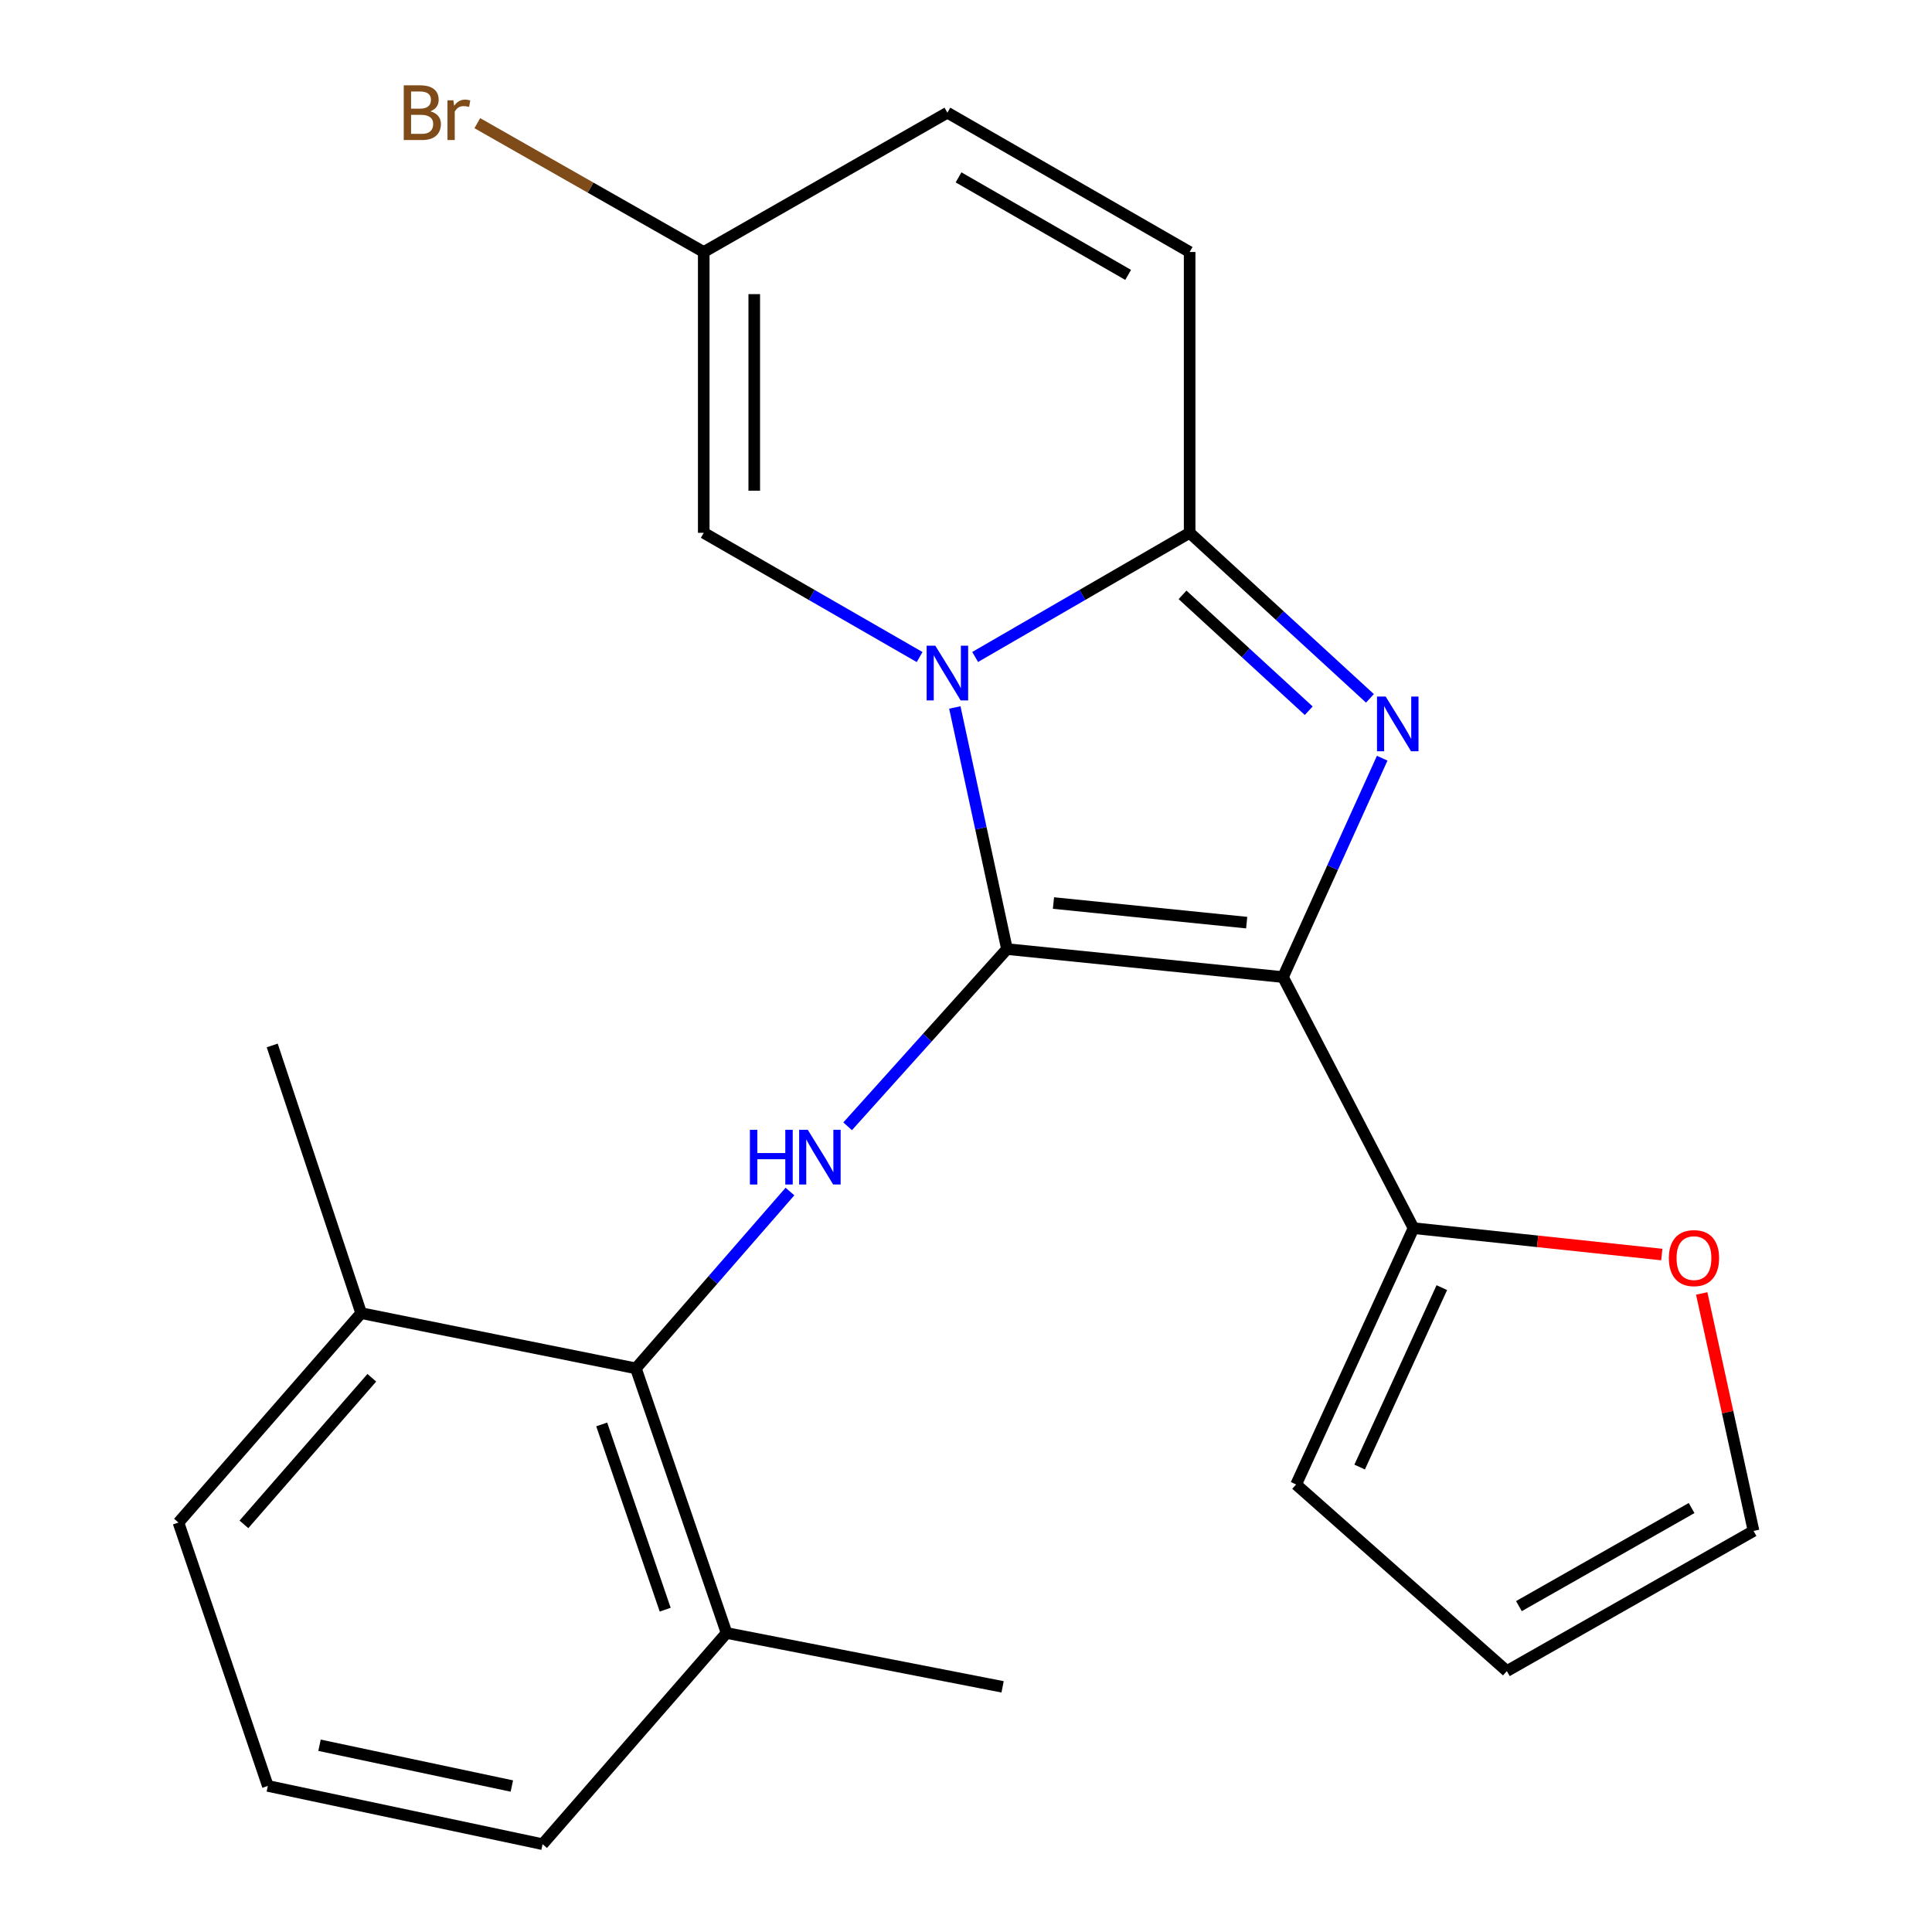 <?xml version='1.0' encoding='iso-8859-1'?>
<svg version='1.1' baseProfile='full'
              xmlns='http://www.w3.org/2000/svg'
                      xmlns:rdkit='http://www.rdkit.org/xml'
                      xmlns:xlink='http://www.w3.org/1999/xlink'
                  xml:space='preserve'
width='1000px' height='1000px' viewBox='0 0 1000 1000'>
<!-- END OF HEADER -->
<rect style='opacity:1.0;fill:#FFFFFF;stroke:none' width='1000' height='1000' x='0' y='0'> </rect>
<path class='bond-0' d='M 521.206,491.242 L 664.069,505.738' style='fill:none;fill-rule:evenodd;stroke:#000000;stroke-width:6px;stroke-linecap:butt;stroke-linejoin:miter;stroke-opacity:1' />
<path class='bond-0' d='M 545.274,467.406 L 645.279,477.553' style='fill:none;fill-rule:evenodd;stroke:#000000;stroke-width:6px;stroke-linecap:butt;stroke-linejoin:miter;stroke-opacity:1' />
<path class='bond-1' d='M 521.206,491.242 L 507.71,428.711' style='fill:none;fill-rule:evenodd;stroke:#000000;stroke-width:6px;stroke-linecap:butt;stroke-linejoin:miter;stroke-opacity:1' />
<path class='bond-1' d='M 507.71,428.711 L 494.215,366.179' style='fill:none;fill-rule:evenodd;stroke:#0000FF;stroke-width:6px;stroke-linecap:butt;stroke-linejoin:miter;stroke-opacity:1' />
<path class='bond-4' d='M 521.206,491.242 L 479.969,537.106' style='fill:none;fill-rule:evenodd;stroke:#000000;stroke-width:6px;stroke-linecap:butt;stroke-linejoin:miter;stroke-opacity:1' />
<path class='bond-4' d='M 479.969,537.106 L 438.732,582.97' style='fill:none;fill-rule:evenodd;stroke:#0000FF;stroke-width:6px;stroke-linecap:butt;stroke-linejoin:miter;stroke-opacity:1' />
<path class='bond-2' d='M 664.069,505.738 L 689.747,449.089' style='fill:none;fill-rule:evenodd;stroke:#000000;stroke-width:6px;stroke-linecap:butt;stroke-linejoin:miter;stroke-opacity:1' />
<path class='bond-2' d='M 689.747,449.089 L 715.425,392.44' style='fill:none;fill-rule:evenodd;stroke:#0000FF;stroke-width:6px;stroke-linecap:butt;stroke-linejoin:miter;stroke-opacity:1' />
<path class='bond-5' d='M 664.069,505.738 L 731.637,635.689' style='fill:none;fill-rule:evenodd;stroke:#000000;stroke-width:6px;stroke-linecap:butt;stroke-linejoin:miter;stroke-opacity:1' />
<path class='bond-3' d='M 504.732,340.052 L 560.246,307.919' style='fill:none;fill-rule:evenodd;stroke:#0000FF;stroke-width:6px;stroke-linecap:butt;stroke-linejoin:miter;stroke-opacity:1' />
<path class='bond-3' d='M 560.246,307.919 L 615.76,275.786' style='fill:none;fill-rule:evenodd;stroke:#000000;stroke-width:6px;stroke-linecap:butt;stroke-linejoin:miter;stroke-opacity:1' />
<path class='bond-6' d='M 475.993,340.091 L 420.123,307.938' style='fill:none;fill-rule:evenodd;stroke:#0000FF;stroke-width:6px;stroke-linecap:butt;stroke-linejoin:miter;stroke-opacity:1' />
<path class='bond-6' d='M 420.123,307.938 L 364.254,275.786' style='fill:none;fill-rule:evenodd;stroke:#000000;stroke-width:6px;stroke-linecap:butt;stroke-linejoin:miter;stroke-opacity:1' />
<path class='bond-23' d='M 709.078,361.466 L 662.419,318.626' style='fill:none;fill-rule:evenodd;stroke:#0000FF;stroke-width:6px;stroke-linecap:butt;stroke-linejoin:miter;stroke-opacity:1' />
<path class='bond-23' d='M 662.419,318.626 L 615.76,275.786' style='fill:none;fill-rule:evenodd;stroke:#000000;stroke-width:6px;stroke-linecap:butt;stroke-linejoin:miter;stroke-opacity:1' />
<path class='bond-23' d='M 677.399,367.872 L 644.738,337.884' style='fill:none;fill-rule:evenodd;stroke:#0000FF;stroke-width:6px;stroke-linecap:butt;stroke-linejoin:miter;stroke-opacity:1' />
<path class='bond-23' d='M 644.738,337.884 L 612.076,307.896' style='fill:none;fill-rule:evenodd;stroke:#000000;stroke-width:6px;stroke-linecap:butt;stroke-linejoin:miter;stroke-opacity:1' />
<path class='bond-8' d='M 615.76,275.786 L 615.76,130.439' style='fill:none;fill-rule:evenodd;stroke:#000000;stroke-width:6px;stroke-linecap:butt;stroke-linejoin:miter;stroke-opacity:1' />
<path class='bond-7' d='M 408.878,616.727 L 369.006,662.497' style='fill:none;fill-rule:evenodd;stroke:#0000FF;stroke-width:6px;stroke-linecap:butt;stroke-linejoin:miter;stroke-opacity:1' />
<path class='bond-7' d='M 369.006,662.497 L 329.134,708.268' style='fill:none;fill-rule:evenodd;stroke:#000000;stroke-width:6px;stroke-linecap:butt;stroke-linejoin:miter;stroke-opacity:1' />
<path class='bond-11' d='M 731.637,635.689 L 795.891,642.517' style='fill:none;fill-rule:evenodd;stroke:#000000;stroke-width:6px;stroke-linecap:butt;stroke-linejoin:miter;stroke-opacity:1' />
<path class='bond-11' d='M 795.891,642.517 L 860.146,649.345' style='fill:none;fill-rule:evenodd;stroke:#FF0000;stroke-width:6px;stroke-linecap:butt;stroke-linejoin:miter;stroke-opacity:1' />
<path class='bond-12' d='M 731.637,635.689 L 670.866,768.356' style='fill:none;fill-rule:evenodd;stroke:#000000;stroke-width:6px;stroke-linecap:butt;stroke-linejoin:miter;stroke-opacity:1' />
<path class='bond-12' d='M 746.29,666.477 L 703.751,759.344' style='fill:none;fill-rule:evenodd;stroke:#000000;stroke-width:6px;stroke-linecap:butt;stroke-linejoin:miter;stroke-opacity:1' />
<path class='bond-9' d='M 364.254,275.786 L 364.254,130.439' style='fill:none;fill-rule:evenodd;stroke:#000000;stroke-width:6px;stroke-linecap:butt;stroke-linejoin:miter;stroke-opacity:1' />
<path class='bond-9' d='M 390.398,253.984 L 390.398,152.241' style='fill:none;fill-rule:evenodd;stroke:#000000;stroke-width:6px;stroke-linecap:butt;stroke-linejoin:miter;stroke-opacity:1' />
<path class='bond-13' d='M 329.134,708.268 L 376.077,845.234' style='fill:none;fill-rule:evenodd;stroke:#000000;stroke-width:6px;stroke-linecap:butt;stroke-linejoin:miter;stroke-opacity:1' />
<path class='bond-13' d='M 311.443,737.289 L 344.303,833.166' style='fill:none;fill-rule:evenodd;stroke:#000000;stroke-width:6px;stroke-linecap:butt;stroke-linejoin:miter;stroke-opacity:1' />
<path class='bond-14' d='M 329.134,708.268 L 186.939,679.684' style='fill:none;fill-rule:evenodd;stroke:#000000;stroke-width:6px;stroke-linecap:butt;stroke-linejoin:miter;stroke-opacity:1' />
<path class='bond-25' d='M 615.76,130.439 L 490.37,58.325' style='fill:none;fill-rule:evenodd;stroke:#000000;stroke-width:6px;stroke-linecap:butt;stroke-linejoin:miter;stroke-opacity:1' />
<path class='bond-25' d='M 583.918,142.285 L 496.145,91.805' style='fill:none;fill-rule:evenodd;stroke:#000000;stroke-width:6px;stroke-linecap:butt;stroke-linejoin:miter;stroke-opacity:1' />
<path class='bond-10' d='M 364.254,130.439 L 490.37,58.325' style='fill:none;fill-rule:evenodd;stroke:#000000;stroke-width:6px;stroke-linecap:butt;stroke-linejoin:miter;stroke-opacity:1' />
<path class='bond-17' d='M 364.254,130.439 L 305.656,97.097' style='fill:none;fill-rule:evenodd;stroke:#000000;stroke-width:6px;stroke-linecap:butt;stroke-linejoin:miter;stroke-opacity:1' />
<path class='bond-17' d='M 305.656,97.097 L 247.058,63.756' style='fill:none;fill-rule:evenodd;stroke:#7F4C19;stroke-width:6px;stroke-linecap:butt;stroke-linejoin:miter;stroke-opacity:1' />
<path class='bond-15' d='M 880.805,669.489 L 894.218,730.949' style='fill:none;fill-rule:evenodd;stroke:#FF0000;stroke-width:6px;stroke-linecap:butt;stroke-linejoin:miter;stroke-opacity:1' />
<path class='bond-15' d='M 894.218,730.949 L 907.631,792.408' style='fill:none;fill-rule:evenodd;stroke:#000000;stroke-width:6px;stroke-linecap:butt;stroke-linejoin:miter;stroke-opacity:1' />
<path class='bond-16' d='M 670.866,768.356 L 779.946,864.944' style='fill:none;fill-rule:evenodd;stroke:#000000;stroke-width:6px;stroke-linecap:butt;stroke-linejoin:miter;stroke-opacity:1' />
<path class='bond-19' d='M 376.077,845.234 L 280.84,954.545' style='fill:none;fill-rule:evenodd;stroke:#000000;stroke-width:6px;stroke-linecap:butt;stroke-linejoin:miter;stroke-opacity:1' />
<path class='bond-21' d='M 376.077,845.234 L 518.94,873.106' style='fill:none;fill-rule:evenodd;stroke:#000000;stroke-width:6px;stroke-linecap:butt;stroke-linejoin:miter;stroke-opacity:1' />
<path class='bond-20' d='M 186.939,679.684 L 92.37,788.08' style='fill:none;fill-rule:evenodd;stroke:#000000;stroke-width:6px;stroke-linecap:butt;stroke-linejoin:miter;stroke-opacity:1' />
<path class='bond-20' d='M 192.454,713.13 L 126.255,789.008' style='fill:none;fill-rule:evenodd;stroke:#000000;stroke-width:6px;stroke-linecap:butt;stroke-linejoin:miter;stroke-opacity:1' />
<path class='bond-22' d='M 186.939,679.684 L 140.896,541.12' style='fill:none;fill-rule:evenodd;stroke:#000000;stroke-width:6px;stroke-linecap:butt;stroke-linejoin:miter;stroke-opacity:1' />
<path class='bond-26' d='M 907.631,792.408 L 779.946,864.944' style='fill:none;fill-rule:evenodd;stroke:#000000;stroke-width:6px;stroke-linecap:butt;stroke-linejoin:miter;stroke-opacity:1' />
<path class='bond-26' d='M 875.564,780.556 L 786.185,831.331' style='fill:none;fill-rule:evenodd;stroke:#000000;stroke-width:6px;stroke-linecap:butt;stroke-linejoin:miter;stroke-opacity:1' />
<path class='bond-18' d='M 138.63,924.393 L 92.37,788.08' style='fill:none;fill-rule:evenodd;stroke:#000000;stroke-width:6px;stroke-linecap:butt;stroke-linejoin:miter;stroke-opacity:1' />
<path class='bond-24' d='M 138.63,924.393 L 280.84,954.545' style='fill:none;fill-rule:evenodd;stroke:#000000;stroke-width:6px;stroke-linecap:butt;stroke-linejoin:miter;stroke-opacity:1' />
<path class='bond-24' d='M 165.384,903.34 L 264.931,924.447' style='fill:none;fill-rule:evenodd;stroke:#000000;stroke-width:6px;stroke-linecap:butt;stroke-linejoin:miter;stroke-opacity:1' />
<path  class='atom-2' d='M 484.11 334.205
L 493.39 349.205
Q 494.31 350.685, 495.79 353.365
Q 497.27 356.045, 497.35 356.205
L 497.35 334.205
L 501.11 334.205
L 501.11 362.525
L 497.23 362.525
L 487.27 346.125
Q 486.11 344.205, 484.87 342.005
Q 483.67 339.805, 483.31 339.125
L 483.31 362.525
L 479.63 362.525
L 479.63 334.205
L 484.11 334.205
' fill='#0000FF'/>
<path  class='atom-3' d='M 717.214 360.523
L 726.494 375.523
Q 727.414 377.003, 728.894 379.683
Q 730.374 382.363, 730.454 382.523
L 730.454 360.523
L 734.214 360.523
L 734.214 388.843
L 730.334 388.843
L 720.374 372.443
Q 719.214 370.523, 717.974 368.323
Q 716.774 366.123, 716.414 365.443
L 716.414 388.843
L 712.734 388.843
L 712.734 360.523
L 717.214 360.523
' fill='#0000FF'/>
<path  class='atom-5' d='M 388.151 584.782
L 391.991 584.782
L 391.991 596.822
L 406.471 596.822
L 406.471 584.782
L 410.311 584.782
L 410.311 613.102
L 406.471 613.102
L 406.471 600.022
L 391.991 600.022
L 391.991 613.102
L 388.151 613.102
L 388.151 584.782
' fill='#0000FF'/>
<path  class='atom-5' d='M 418.111 584.782
L 427.391 599.782
Q 428.311 601.262, 429.791 603.942
Q 431.271 606.622, 431.351 606.782
L 431.351 584.782
L 435.111 584.782
L 435.111 613.102
L 431.231 613.102
L 421.271 596.702
Q 420.111 594.782, 418.871 592.582
Q 417.671 590.382, 417.311 589.702
L 417.311 613.102
L 413.631 613.102
L 413.631 584.782
L 418.111 584.782
' fill='#0000FF'/>
<path  class='atom-12' d='M 863.795 651.194
Q 863.795 644.394, 867.155 640.594
Q 870.515 636.794, 876.795 636.794
Q 883.075 636.794, 886.435 640.594
Q 889.795 644.394, 889.795 651.194
Q 889.795 658.074, 886.395 661.994
Q 882.995 665.874, 876.795 665.874
Q 870.555 665.874, 867.155 661.994
Q 863.795 658.114, 863.795 651.194
M 876.795 662.674
Q 881.115 662.674, 883.435 659.794
Q 885.795 656.874, 885.795 651.194
Q 885.795 645.634, 883.435 642.834
Q 881.115 639.994, 876.795 639.994
Q 872.475 639.994, 870.115 642.794
Q 867.795 645.594, 867.795 651.194
Q 867.795 656.914, 870.115 659.794
Q 872.475 662.674, 876.795 662.674
' fill='#FF0000'/>
<path  class='atom-18' d='M 222.733 57.605
Q 225.453 58.365, 226.813 60.045
Q 228.213 61.685, 228.213 64.125
Q 228.213 68.045, 225.693 70.285
Q 223.213 72.485, 218.493 72.485
L 208.973 72.485
L 208.973 44.165
L 217.333 44.165
Q 222.173 44.165, 224.613 46.125
Q 227.053 48.085, 227.053 51.685
Q 227.053 55.965, 222.733 57.605
M 212.773 47.365
L 212.773 56.245
L 217.333 56.245
Q 220.133 56.245, 221.573 55.125
Q 223.053 53.965, 223.053 51.685
Q 223.053 47.365, 217.333 47.365
L 212.773 47.365
M 218.493 69.285
Q 221.253 69.285, 222.733 67.965
Q 224.213 66.645, 224.213 64.125
Q 224.213 61.805, 222.573 60.645
Q 220.973 59.445, 217.893 59.445
L 212.773 59.445
L 212.773 69.285
L 218.493 69.285
' fill='#7F4C19'/>
<path  class='atom-18' d='M 234.653 51.925
L 235.093 54.765
Q 237.253 51.565, 240.773 51.565
Q 241.893 51.565, 243.413 51.965
L 242.813 55.325
Q 241.093 54.925, 240.133 54.925
Q 238.453 54.925, 237.333 55.605
Q 236.253 56.245, 235.373 57.805
L 235.373 72.485
L 231.613 72.485
L 231.613 51.925
L 234.653 51.925
' fill='#7F4C19'/>
</svg>
